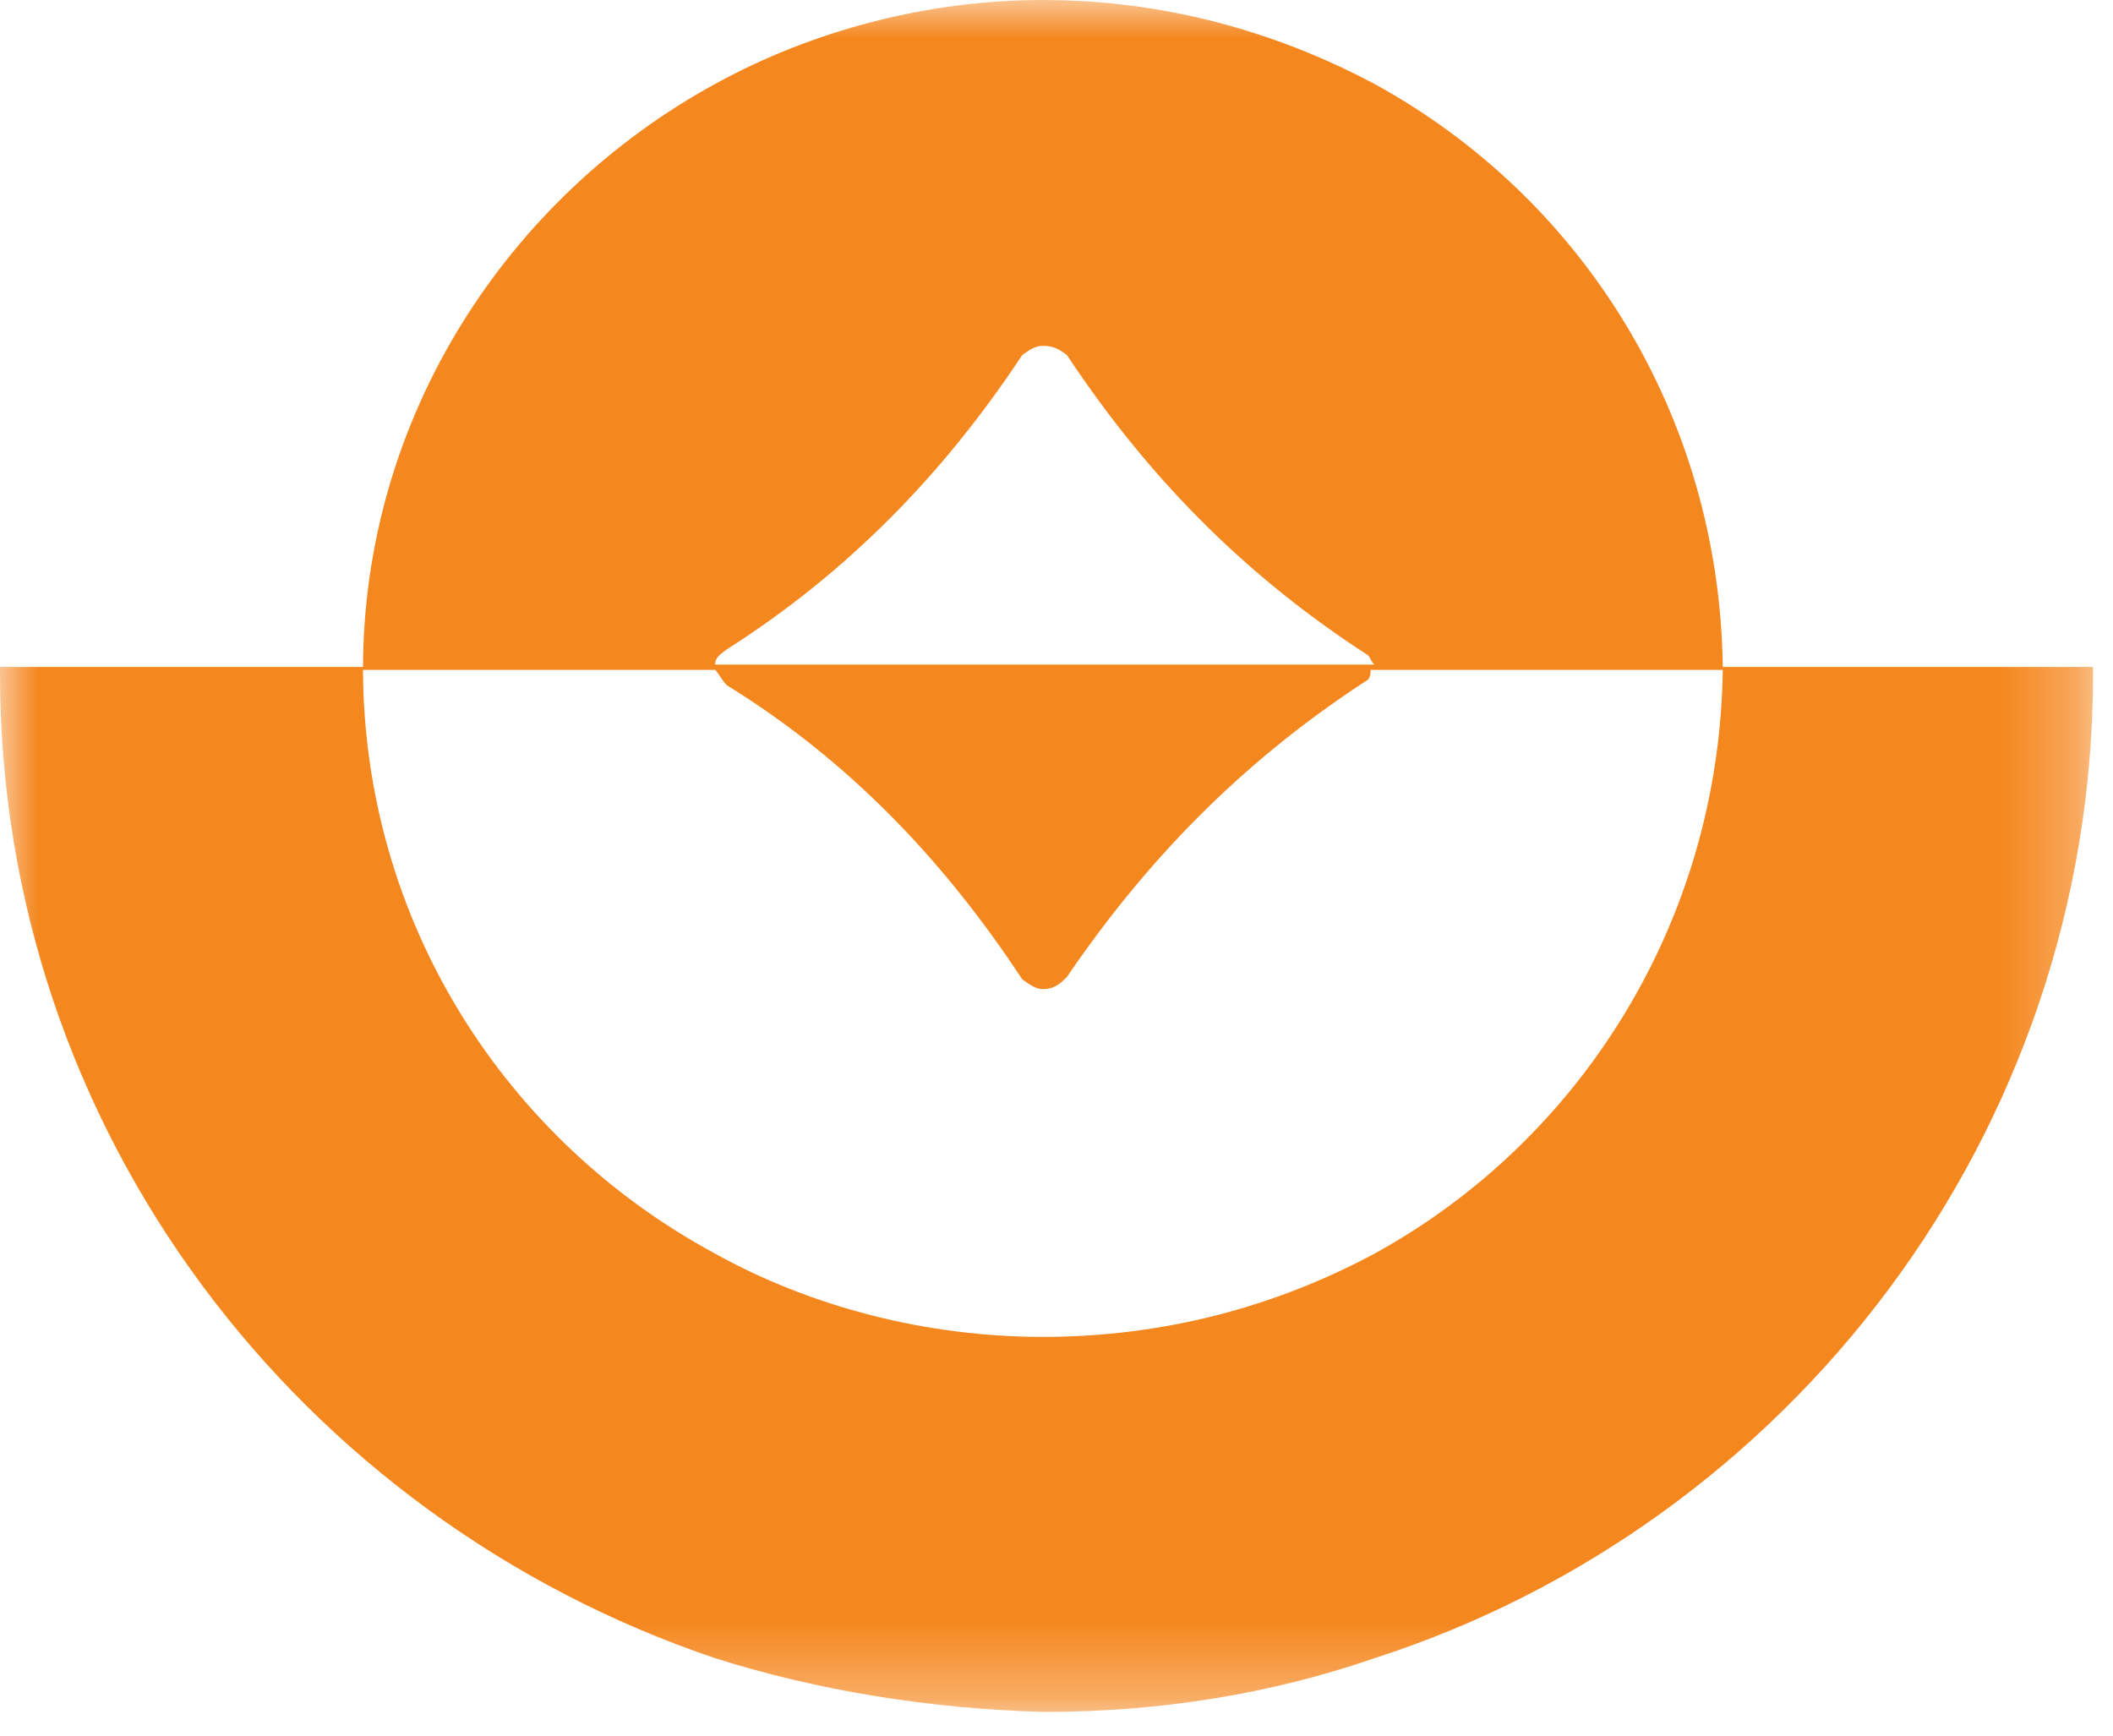 <?xml version="1.0" encoding="UTF-8"?>
<svg width="28px" height="23px" viewBox="0 0 28 23" version="1.1" xmlns="http://www.w3.org/2000/svg" xmlns:xlink="http://www.w3.org/1999/xlink">
    <!-- Generator: Sketch 55.2 (78181) - https://sketchapp.com -->
    <title>bank-lienviet</title>
    <desc>Created with Sketch.</desc>
    <defs>
        <rect id="path-1" x="0" y="0" width="36" height="36"></rect>
        <polygon id="path-3" points="27.736 22.685 0 22.685 0 2.86710227e-15 27.736 0"></polygon>
    </defs>
    <g id="Page-1" stroke="none" stroke-width="1" fill="none" fill-rule="evenodd">
        <g id="bank-lienviet" transform="translate(-4, -6)">
            <mask id="mask-2" fill="white">
                <use xlink:href="#path-1"></use>
            </mask>
            <g id="Mask"></g>
            <g id="lienviet" mask="url(#mask-2)">
                <g transform="translate(4, 6)" id="Page-1">
                    <g>
                        <mask id="mask-4" fill="white">
                            <use xlink:href="#path-3"></use>
                        </mask>
                        <g id="Clip-2"></g>
                        <path d="M9.477,8.877 L9.477,8.838 L9.477,1.112 C6.729,2.613 4.81,5.525 4.81,8.877 L9.477,8.877 Z M9.477,21.974 C3.979,20.117 -0,14.997 -0,8.925 L-0,8.838 L4.81,8.838 C4.81,12.2 6.687,15.109 9.477,16.613 L9.477,21.974 Z M13.818,13.107 C13.734,13.107 13.662,13.062 13.546,12.978 C12.508,11.4 11.242,10.073 9.629,9.079 C9.561,9.006 9.525,8.925 9.477,8.877 L9.477,8.838 L9.477,1.112 C10.75,0.412 12.276,0 13.818,0 L13.818,4.583 C13.734,4.583 13.662,4.619 13.546,4.705 C12.508,6.274 11.242,7.579 9.629,8.607 C9.525,8.684 9.477,8.72 9.477,8.807 L13.818,8.807 L13.818,13.107 Z M13.818,22.685 C12.311,22.643 10.831,22.402 9.477,21.974 L9.477,16.613 C10.75,17.32 12.276,17.716 13.818,17.716 L13.818,22.685 Z M18.213,21.974 C16.853,22.444 15.382,22.685 13.859,22.685 L13.818,22.685 L13.818,17.716 C15.414,17.716 16.895,17.32 18.213,16.613 L18.213,21.974 Z M13.818,0 C15.414,0 16.895,0.412 18.213,1.112 L18.213,8.838 L18.213,8.877 L18.162,8.877 C18.162,8.925 18.162,8.958 18.129,9.006 C16.607,9.992 15.291,11.252 14.138,12.946 C14.025,13.062 13.947,13.107 13.818,13.107 L13.818,8.807 L18.213,8.807 C18.162,8.759 18.162,8.72 18.129,8.684 C16.607,7.698 15.291,6.444 14.138,4.705 C14.025,4.619 13.947,4.583 13.818,4.583 L13.818,0 Z M18.213,1.112 C20.954,2.613 22.784,5.487 22.829,8.838 L27.736,8.838 L27.736,8.925 C27.736,15.032 23.702,20.207 18.213,21.974 L18.213,16.613 C20.954,15.109 22.784,12.2 22.829,8.877 L18.213,8.877 L18.213,8.838 L18.213,1.112 Z" id="Fill-1" fill="#F5871F" mask="url(#mask-4)"></path>
                    </g>
                </g>
            </g>
        </g>
    </g>
</svg>